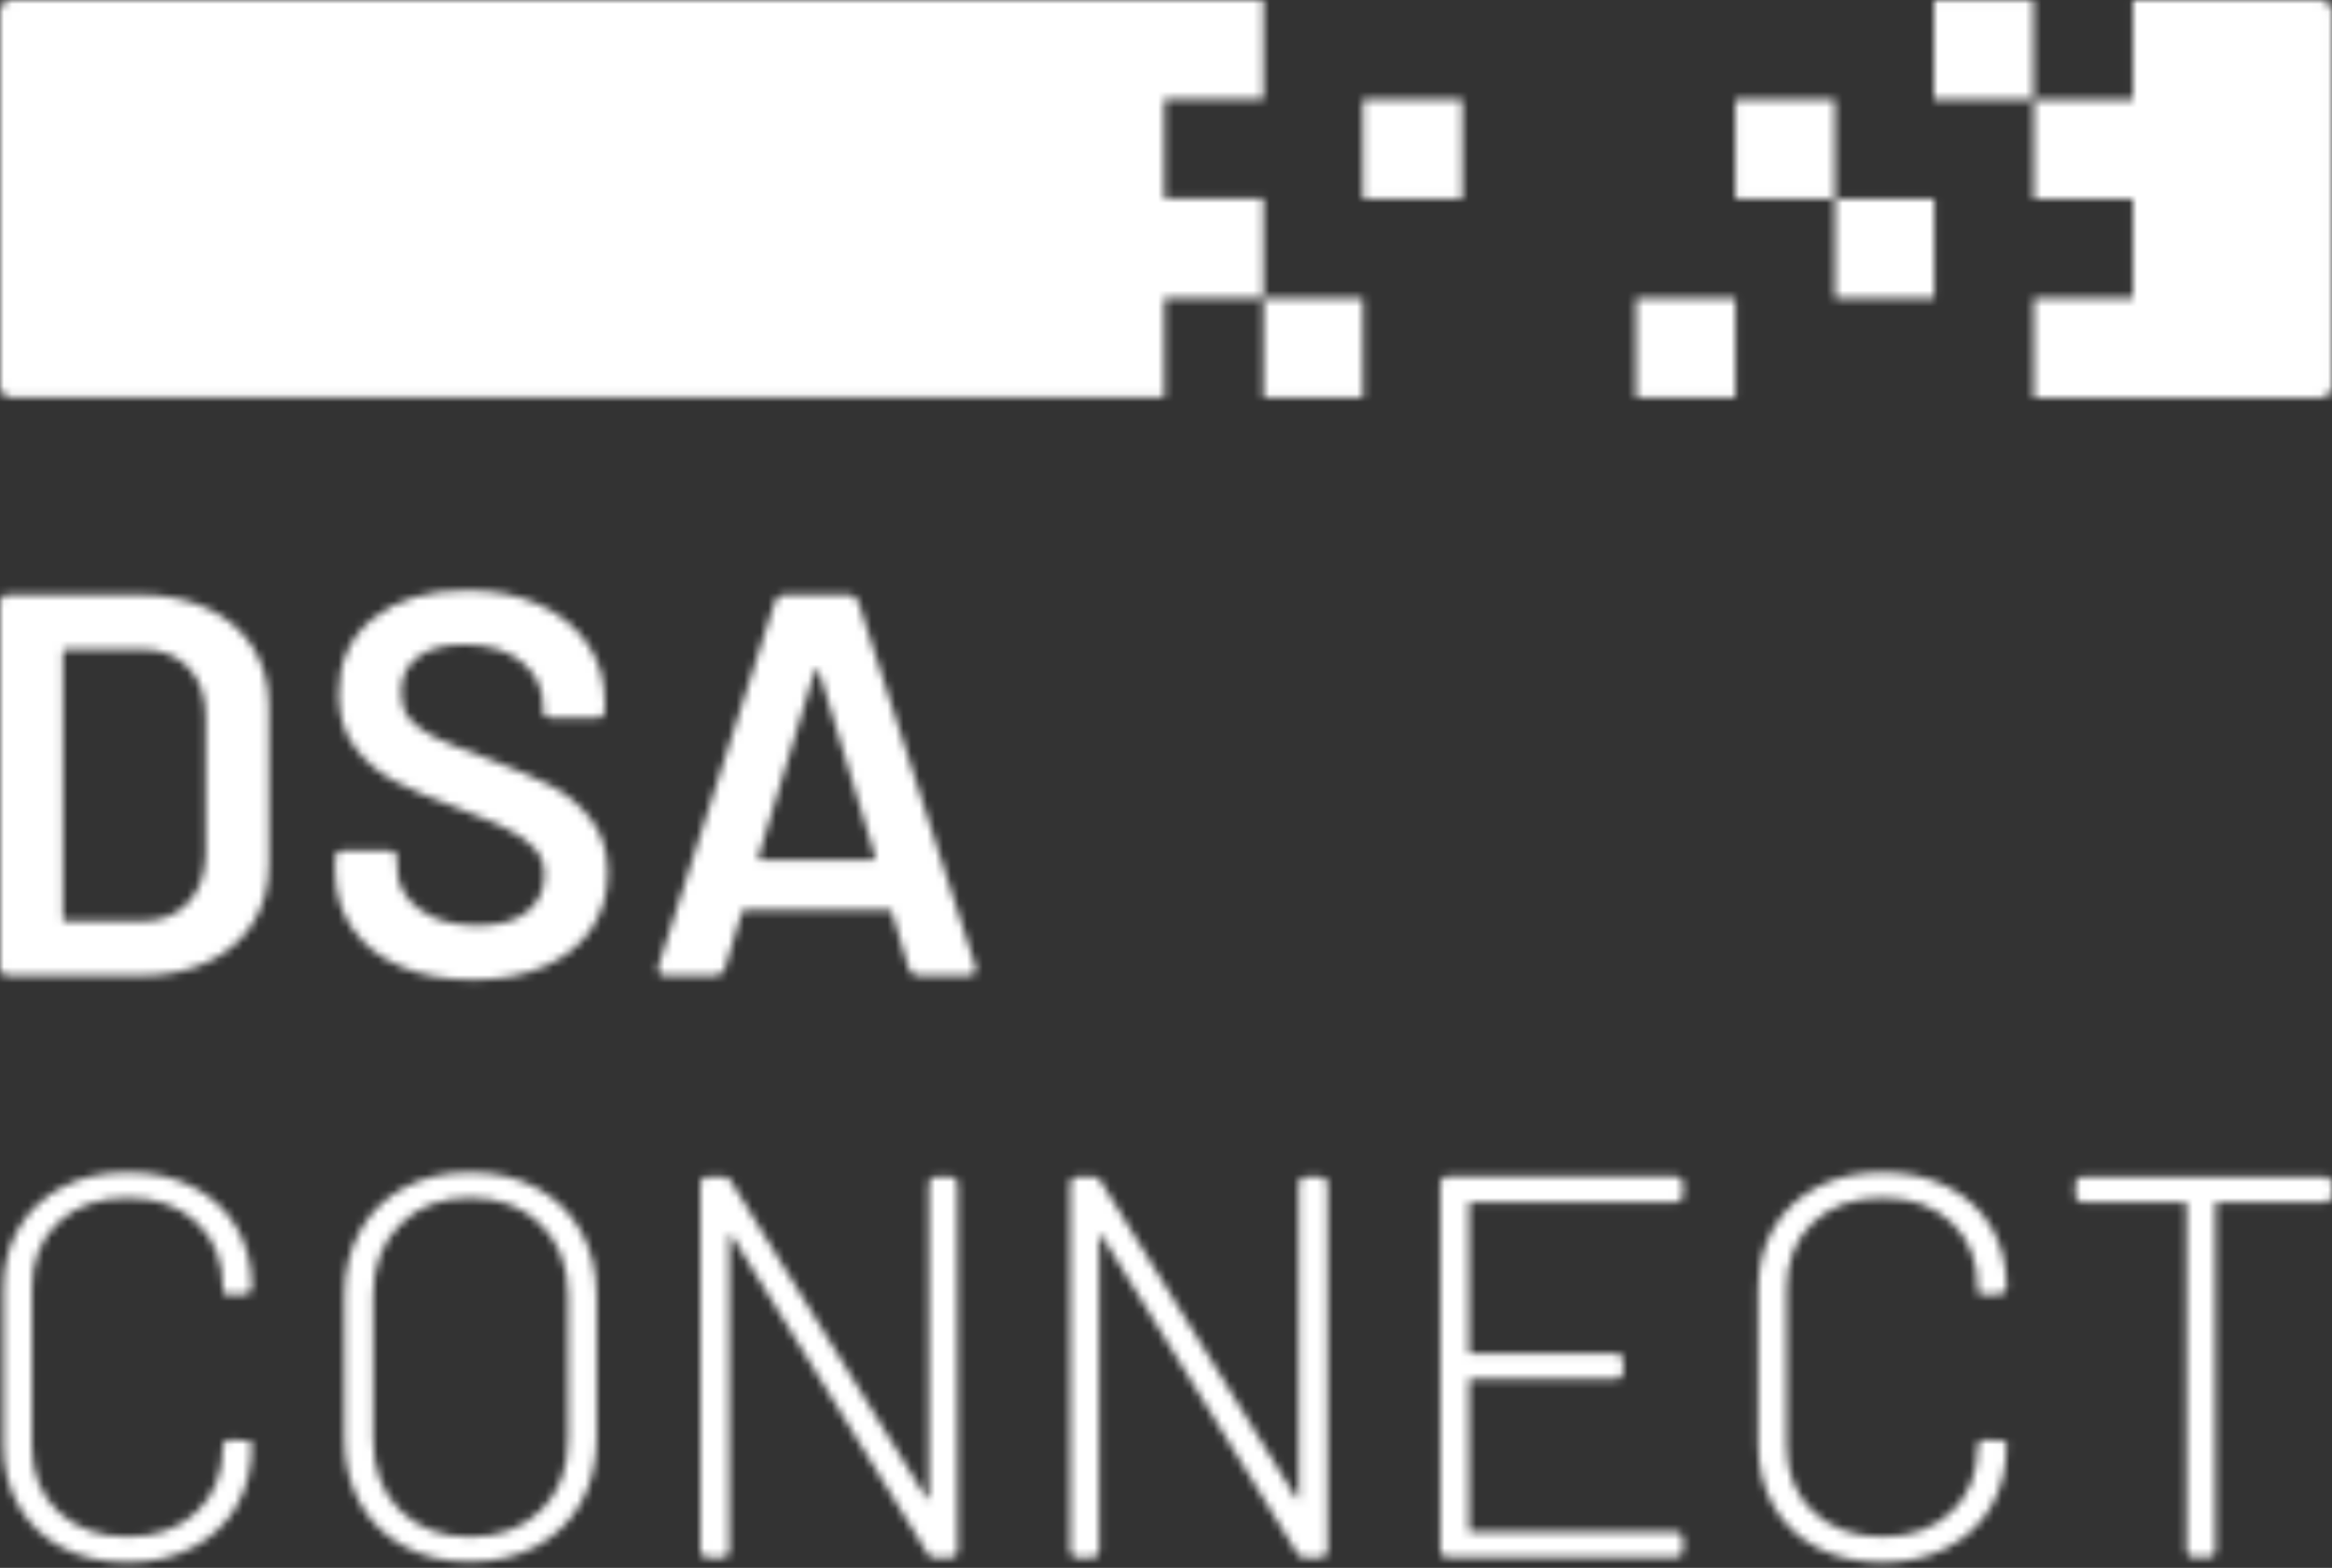 <svg width="293" height="197" viewBox="0 0 293 197" fill="none" xmlns="http://www.w3.org/2000/svg">
<rect x="0" y="0" width="293" height="197" fill="#333333" stroke="none"/>
<mask id="mask0_105_761" style="mask-type:alpha" maskUnits="userSpaceOnUse" x="0" y="0" width="293" height="197">
<path d="M183.726 12.493H171.234V24.985H183.726V12.493Z" fill="url(#paint0_linear_105_761)"/>
<path d="M146.287 24.984V12.492H158.741V0H146.287H146.249H1.39C0.628 0 0 0.628 0 1.39V48.559C0 49.321 0.628 49.95 1.39 49.95H146.287V37.457H158.741V24.965H146.287V24.984Z" fill="url(#paint1_linear_105_761)"/>
<path d="M171.238 37.477H158.746V49.969H171.238V37.477Z" fill="url(#paint2_linear_105_761)"/>
<path d="M291.598 0.021H267.985V12.514H255.531V25.006H267.985V37.498H255.531V49.99H267.985H268.023H291.598C292.36 49.99 292.989 49.362 292.989 48.6V1.412C292.989 0.631 292.36 0.021 291.598 0.021Z" fill="url(#paint3_linear_105_761)"/>
<path d="M243.039 24.988H230.547V37.48H243.039V24.988Z" fill="url(#paint4_linear_105_761)"/>
<path d="M255.492 0.021H243V12.514H255.492V0.021Z" fill="url(#paint5_linear_105_761)"/>
<path d="M218.051 37.477H205.559V49.97H218.051V37.477Z" fill="url(#paint6_linear_105_761)"/>
<path d="M230.539 12.495H218.047V24.987H230.539V12.495Z" fill="url(#paint7_linear_105_761)"/>
<path d="M0 121.494V75.81C0 75.086 0.362 74.725 1.085 74.725H17.5C20.738 74.725 23.594 75.296 26.051 76.439C28.507 77.581 30.412 79.2 31.764 81.332C33.116 83.446 33.782 85.922 33.782 88.759V108.583C33.782 111.401 33.116 113.877 31.764 116.01C30.412 118.123 28.507 119.761 26.051 120.904C23.594 122.046 20.738 122.617 17.5 122.617H1.085C0.362 122.579 0 122.218 0 121.494ZM8.341 115.743H17.843C20.262 115.743 22.185 114.981 23.613 113.458C25.041 111.934 25.784 109.897 25.841 107.345V90.054C25.841 87.445 25.118 85.389 23.651 83.865C22.185 82.342 20.243 81.58 17.767 81.58H8.322C8.055 81.58 7.903 81.713 7.903 81.999V115.362C7.941 115.61 8.074 115.743 8.341 115.743Z" fill="white"/>
<path d="M50.271 121.416C47.643 120.274 45.624 118.674 44.215 116.598C42.806 114.523 42.102 112.123 42.102 109.381V107.953C42.102 107.229 42.463 106.868 43.187 106.868H48.805C49.528 106.868 49.89 107.21 49.89 107.896V108.981C49.89 111.076 50.804 112.828 52.651 114.218C54.498 115.608 56.955 116.294 60.002 116.294C62.782 116.294 64.877 115.703 66.286 114.523C67.695 113.342 68.4 111.819 68.4 109.933C68.4 108.658 68.019 107.572 67.238 106.677C66.457 105.782 65.353 104.982 63.925 104.259C62.496 103.535 60.326 102.621 57.469 101.516C54.232 100.336 51.604 99.212 49.605 98.165C47.605 97.118 45.929 95.689 44.577 93.899C43.225 92.109 42.559 89.862 42.559 87.158C42.559 83.14 44.025 79.979 46.938 77.656C49.852 75.332 53.756 74.171 58.631 74.171C62.059 74.171 65.067 74.761 67.695 75.942C70.323 77.123 72.361 78.779 73.808 80.893C75.274 83.007 75.998 85.463 75.998 88.244V89.139C75.998 89.862 75.636 90.224 74.912 90.224H69.314C68.99 90.224 68.743 90.148 68.533 89.996C68.324 89.843 68.228 89.634 68.228 89.405V88.644C68.228 86.511 67.352 84.683 65.6 83.216C63.849 81.731 61.411 80.988 58.326 80.988C55.812 80.988 53.87 81.502 52.48 82.55C51.09 83.597 50.385 85.082 50.385 86.987C50.385 88.358 50.747 89.481 51.471 90.338C52.194 91.195 53.299 91.995 54.746 92.7C56.212 93.404 58.459 94.299 61.506 95.404C64.743 96.641 67.333 97.746 69.276 98.755C71.218 99.764 72.875 101.155 74.265 102.964C75.655 104.773 76.36 107.001 76.36 109.705C76.36 112.352 75.674 114.694 74.303 116.713C72.932 118.75 70.971 120.312 68.419 121.435C65.867 122.559 62.858 123.111 59.392 123.111C55.927 123.111 52.899 122.559 50.271 121.416Z" fill="white"/>
<path d="M114.175 121.703L112.062 114.658C112.023 114.429 111.852 114.315 111.585 114.315H93.666C93.4 114.315 93.228 114.429 93.19 114.658L91.076 121.703C90.886 122.294 90.486 122.598 89.838 122.598H83.612C83.25 122.598 82.983 122.484 82.831 122.256C82.678 122.027 82.64 121.741 82.736 121.361L97.36 75.62C97.551 75.029 97.951 74.725 98.598 74.725H106.596C107.225 74.725 107.644 75.029 107.834 75.62L122.535 121.361C122.573 121.456 122.611 121.589 122.611 121.78C122.611 122.332 122.288 122.598 121.659 122.598H115.432C114.766 122.579 114.366 122.294 114.175 121.703ZM95.647 108.088H109.605C109.872 108.088 109.986 107.935 109.948 107.612L102.902 84.36C102.864 84.189 102.769 84.094 102.654 84.094C102.54 84.094 102.445 84.189 102.35 84.36L95.304 107.612C95.266 107.935 95.38 108.088 95.647 108.088Z" fill="white"/>
<path d="M7.86 194.483C5.479 193.245 3.651 191.512 2.356 189.246C1.062 186.98 0.414 184.409 0.414 181.477V161.996C0.414 159.082 1.062 156.512 2.356 154.303C3.651 152.094 5.499 150.361 7.86 149.142C10.221 147.904 12.963 147.295 16.067 147.295C19.114 147.295 21.837 147.904 24.199 149.104C26.56 150.304 28.407 152.018 29.702 154.188C30.997 156.378 31.644 158.911 31.644 161.787C31.644 162.015 31.568 162.205 31.397 162.377C31.244 162.529 31.035 162.624 30.806 162.624L28.826 162.701C28.274 162.701 28.007 162.567 28.007 162.282V161.863C28.007 158.435 26.922 155.693 24.732 153.617C22.542 151.541 19.647 150.513 16.048 150.513C12.392 150.513 9.478 151.541 7.289 153.617C5.099 155.693 4.013 158.435 4.013 161.863V181.686C4.013 185.095 5.118 187.856 7.327 189.951C9.536 192.046 12.449 193.093 16.048 193.093C19.647 193.093 22.542 192.046 24.732 189.951C26.922 187.856 28.007 185.095 28.007 181.686C28.007 181.191 28.274 180.925 28.826 180.925L30.806 181.001C31.359 181.001 31.625 181.115 31.625 181.344V181.686C31.625 184.562 30.978 187.095 29.683 189.303C28.388 191.512 26.541 193.245 24.18 194.464C21.799 195.702 19.095 196.311 16.048 196.311C12.963 196.311 10.221 195.702 7.86 194.483Z" fill="white"/>
<path d="M50.749 194.293C48.35 192.998 46.503 191.17 45.208 188.827C43.913 186.485 43.266 183.781 43.266 180.734V162.815C43.266 159.768 43.913 157.064 45.208 154.703C46.503 152.36 48.35 150.532 50.749 149.237C53.149 147.942 55.91 147.295 59.052 147.295C62.194 147.295 64.975 147.942 67.393 149.237C69.811 150.532 71.678 152.36 72.992 154.703C74.305 157.045 74.972 159.749 74.972 162.815V180.734C74.972 183.781 74.305 186.485 72.992 188.827C71.678 191.17 69.792 192.998 67.393 194.293C64.975 195.588 62.194 196.235 59.052 196.235C55.91 196.254 53.149 195.607 50.749 194.293ZM67.983 189.761C70.249 187.533 71.373 184.562 71.373 180.868V162.739C71.373 159.101 70.249 156.15 67.983 153.884C65.736 151.637 62.746 150.494 59.052 150.494C55.396 150.494 52.463 151.618 50.235 153.884C48.007 156.131 46.884 159.101 46.884 162.739V180.868C46.884 184.562 48.007 187.533 50.235 189.761C52.463 191.989 55.415 193.112 59.052 193.112C62.746 193.112 65.736 191.989 67.983 189.761Z" fill="white"/>
<path d="M88.244 195.473C88.091 195.321 87.996 195.111 87.996 194.883V148.666C87.996 148.437 88.072 148.247 88.244 148.075C88.396 147.923 88.586 147.847 88.815 147.847H90.872C91.329 147.847 91.652 148.037 91.824 148.399L116.37 188.199C116.408 188.332 116.484 188.389 116.579 188.37C116.675 188.351 116.713 188.275 116.713 188.141V148.685C116.713 148.456 116.789 148.266 116.96 148.094C117.113 147.942 117.303 147.866 117.532 147.866H119.512C119.741 147.866 119.931 147.942 120.083 148.094C120.236 148.247 120.331 148.456 120.331 148.685V194.902C120.331 195.13 120.255 195.321 120.083 195.492C119.931 195.644 119.722 195.72 119.512 195.72H117.455C116.998 195.72 116.675 195.53 116.503 195.168L91.976 155.292C91.938 155.159 91.862 155.102 91.767 155.121C91.671 155.14 91.633 155.216 91.633 155.369V194.902C91.633 195.13 91.557 195.321 91.386 195.492C91.233 195.644 91.024 195.72 90.814 195.72H88.834C88.586 195.701 88.396 195.625 88.244 195.473Z" fill="white"/>
<path d="M134.712 195.473C134.56 195.321 134.465 195.111 134.465 194.883V148.666C134.465 148.437 134.541 148.247 134.712 148.075C134.865 147.923 135.055 147.847 135.284 147.847H137.34C137.797 147.847 138.121 148.037 138.292 148.399L162.839 188.199C162.877 188.332 162.953 188.389 163.048 188.37C163.143 188.351 163.181 188.275 163.181 188.141V148.685C163.181 148.456 163.258 148.266 163.429 148.094C163.581 147.942 163.772 147.866 164 147.866H165.981C166.209 147.866 166.4 147.942 166.552 148.094C166.704 148.247 166.8 148.456 166.8 148.685V194.902C166.8 195.13 166.723 195.321 166.552 195.492C166.4 195.644 166.19 195.72 165.981 195.72H163.924C163.467 195.72 163.143 195.53 162.972 195.168L138.445 155.292C138.407 155.159 138.331 155.102 138.235 155.121C138.14 155.14 138.102 155.216 138.102 155.369V194.902C138.102 195.13 138.026 195.321 137.854 195.492C137.702 195.644 137.493 195.72 137.283 195.72H135.303C135.074 195.701 134.884 195.625 134.712 195.473Z" fill="white"/>
<path d="M211.205 150.815C211.053 150.967 210.843 151.043 210.634 151.043H184.85C184.659 151.043 184.583 151.139 184.583 151.31V169.782C184.583 169.972 184.678 170.048 184.85 170.048H203.112C203.34 170.048 203.531 170.124 203.702 170.277C203.854 170.429 203.95 170.639 203.95 170.867V172.448C203.95 172.676 203.873 172.867 203.702 173.038C203.55 173.19 203.34 173.266 203.112 173.266H184.85C184.659 173.266 184.583 173.362 184.583 173.533V192.195C184.583 192.386 184.678 192.462 184.85 192.462H210.634C210.862 192.462 211.053 192.538 211.205 192.69C211.357 192.843 211.452 193.052 211.452 193.281V194.861C211.452 195.09 211.376 195.28 211.205 195.451C211.053 195.604 210.843 195.68 210.634 195.68H181.784C181.555 195.68 181.365 195.604 181.212 195.451C181.06 195.299 180.965 195.09 180.965 194.861V148.644C180.965 148.416 181.041 148.225 181.212 148.054C181.365 147.901 181.555 147.825 181.784 147.825H210.634C210.862 147.825 211.053 147.901 211.205 148.054C211.357 148.206 211.452 148.416 211.452 148.644V150.225C211.433 150.453 211.357 150.644 211.205 150.815Z" fill="white"/>
<path d="M228.348 194.483C225.968 193.245 224.14 191.512 222.845 189.246C221.55 186.98 220.902 184.409 220.902 181.477V161.996C220.902 159.082 221.55 156.512 222.845 154.303C224.14 152.094 225.987 150.361 228.348 149.142C230.709 147.904 233.452 147.295 236.556 147.295C239.602 147.295 242.326 147.904 244.687 149.104C247.048 150.304 248.895 152.018 250.19 154.188C251.485 156.378 252.133 158.911 252.133 161.787C252.133 162.015 252.056 162.205 251.885 162.377C251.733 162.529 251.523 162.624 251.295 162.624L249.314 162.701C248.762 162.701 248.495 162.567 248.495 162.282V161.863C248.495 158.435 247.41 155.693 245.22 153.617C243.03 151.541 240.136 150.513 236.537 150.513C232.88 150.513 229.967 151.541 227.777 153.617C225.587 155.693 224.501 158.435 224.501 161.863V181.686C224.501 185.095 225.606 187.856 227.815 189.951C230.024 192.046 232.937 193.093 236.537 193.093C240.136 193.093 243.03 192.046 245.22 189.951C247.41 187.856 248.495 185.095 248.495 181.686C248.495 181.191 248.762 180.925 249.314 180.925L251.295 181.001C251.847 181.001 252.114 181.115 252.114 181.344V181.686C252.114 184.562 251.466 187.095 250.171 189.303C248.876 191.512 247.029 193.245 244.668 194.464C242.287 195.702 239.583 196.311 236.537 196.311C233.452 196.311 230.709 195.702 228.348 194.483Z" fill="white"/>
<path d="M292.754 148.075C292.907 148.228 293.002 148.437 293.002 148.666V150.246C293.002 150.475 292.926 150.665 292.754 150.836C292.602 150.989 292.392 151.065 292.164 151.065H278.624C278.434 151.065 278.358 151.16 278.358 151.332V194.883C278.358 195.111 278.282 195.302 278.11 195.473C277.958 195.625 277.748 195.701 277.539 195.701H275.559C275.33 195.701 275.14 195.625 274.987 195.473C274.835 195.321 274.74 195.111 274.74 194.883V151.332C274.74 151.16 274.644 151.065 274.473 151.065H261.619C261.391 151.065 261.2 150.989 261.029 150.836C260.876 150.684 260.781 150.475 260.781 150.246V148.666C260.781 148.437 260.857 148.247 261.029 148.075C261.181 147.923 261.391 147.847 261.619 147.847H292.183C292.411 147.847 292.602 147.923 292.754 148.075Z" fill="white"/>
</mask>
<g mask="url(#mask0_105_761)">
<rect x="-184" y="-253" width="910" height="808" fill="white"/>
</g>
<defs>
<linearGradient id="paint0_linear_105_761" x1="-8.853" y1="57.652" x2="443.082" y2="-36.713" gradientUnits="userSpaceOnUse">
<stop offset="1" stop-color="#FFED00"/>
</linearGradient>
<linearGradient id="paint1_linear_105_761" x1="-11.937" y1="42.884" x2="439.998" y2="-51.481" gradientUnits="userSpaceOnUse">
<stop stop-color="#08C4C4"/>
<stop offset="1" stop-color="#FFED00"/>
</linearGradient>
<linearGradient id="paint2_linear_105_761" x1="-4.373" y1="79.088" x2="447.561" y2="-15.277" gradientUnits="userSpaceOnUse">
<stop stop-color="#08C4C4"/>
<stop offset="1" stop-color="#FFED00"/>
</linearGradient>
<linearGradient id="paint3_linear_105_761" x1="-11.131" y1="85.752" x2="440.804" y2="-8.613" gradientUnits="userSpaceOnUse">
<stop stop-color="#08C4C4"/>
<stop offset="1" stop-color="#FFED00"/>
</linearGradient>
<linearGradient id="paint4_linear_105_761" x1="-11.681" y1="83.119" x2="440.254" y2="-11.246" gradientUnits="userSpaceOnUse">
<stop stop-color="#08C4C4"/>
<stop offset="1" stop-color="#FFED00"/>
</linearGradient>
<linearGradient id="paint5_linear_105_761" x1="-16.177" y1="61.681" x2="435.758" y2="-32.685" gradientUnits="userSpaceOnUse">
<stop stop-color="#08C4C4"/>
<stop offset="1" stop-color="#FFED00"/>
</linearGradient>
<linearGradient id="paint6_linear_105_761" x1="-10.23" y1="90.086" x2="441.705" y2="-4.279" gradientUnits="userSpaceOnUse">
<stop offset="1" stop-color="white"/>
</linearGradient>
<linearGradient id="paint7_linear_105_761" x1="-14.71" y1="68.651" x2="437.225" y2="-25.714" gradientUnits="userSpaceOnUse">
<stop stop-color="#08C4C4"/>
<stop offset="1" stop-color="#FFED00"/>
</linearGradient>
</defs>
</svg>
